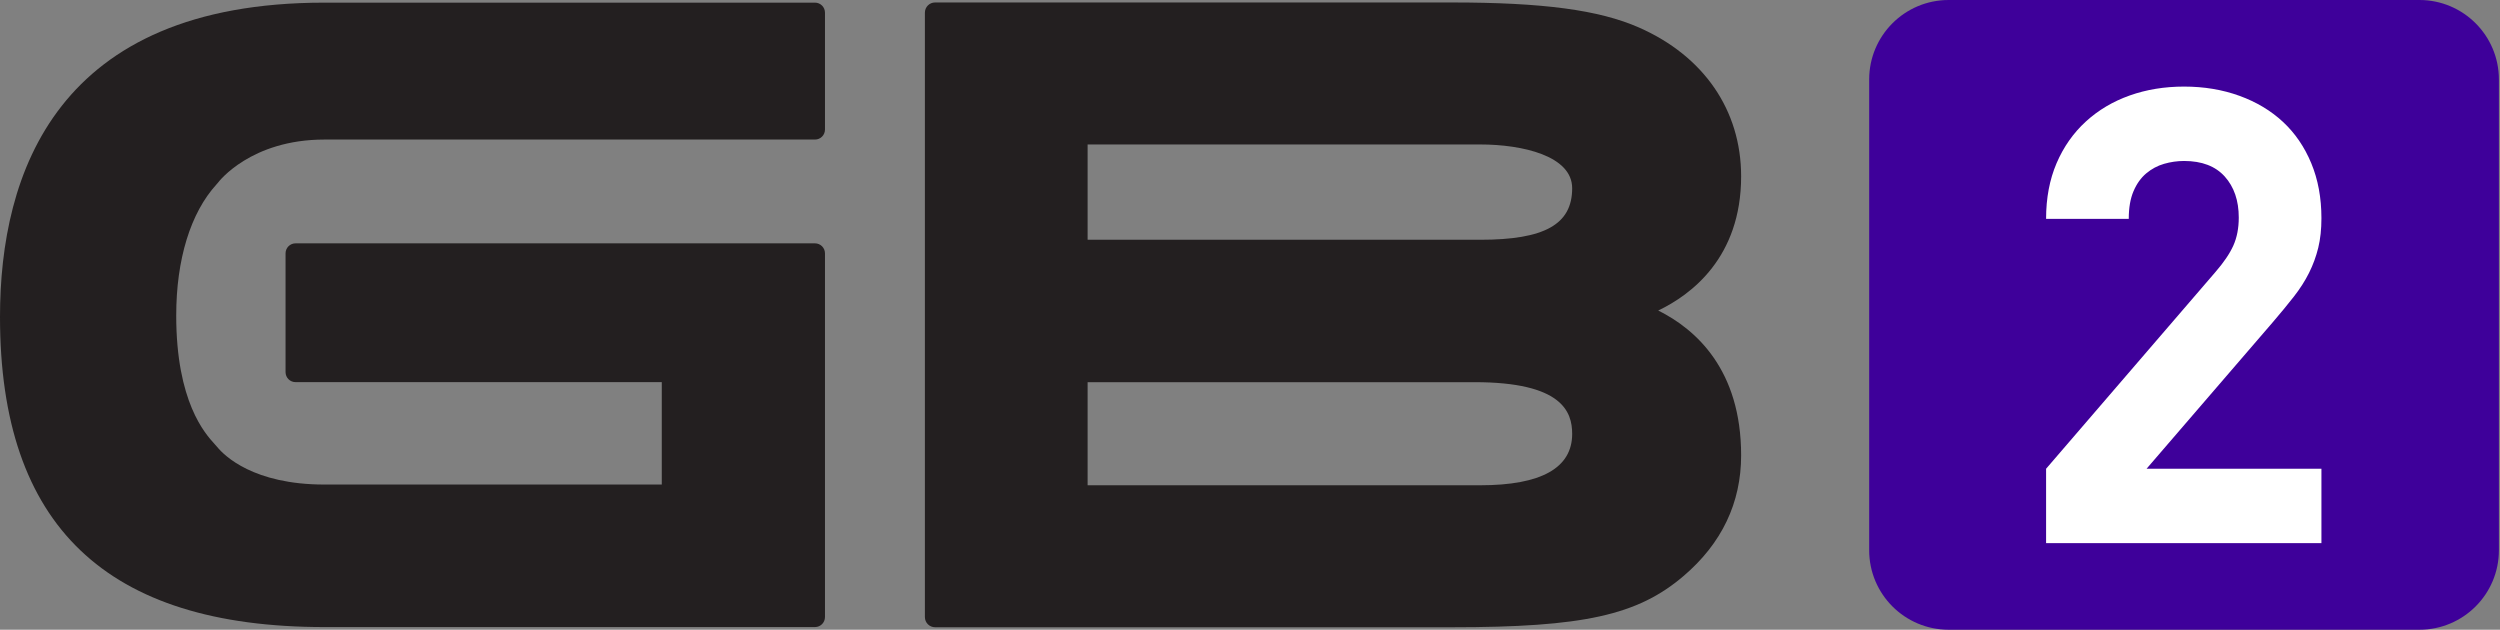 <?xml version="1.0" encoding="UTF-8" standalone="no"?>
<!DOCTYPE svg PUBLIC "-//W3C//DTD SVG 1.1//EN" "http://www.w3.org/Graphics/SVG/1.1/DTD/svg11.dtd">
<!-- Created with Vectornator (http://vectornator.io/) -->
<svg height="100%" stroke-miterlimit="10" style="fill-rule:nonzero;clip-rule:evenodd;stroke-linecap:round;stroke-linejoin:round;" version="1.1" viewBox="0 0 397 100" width="100%" xml:space="preserve" xmlns="http://www.w3.org/2000/svg" xmlns:vectornator="http://vectornator.io" xmlns:xlink="http://www.w3.org/1999/xlink">
<rect x="0" y="0" width="397" height="100" fill="#808080" stroke="none"/>
<defs/>
<g id="Layer-1" vectornator:layerName="Layer 1">
<g opacity="1" vectornator:layerName="Group 2">
<path d="M296.825 12.622C296.825 5.651 302.477 6.59039e-14 309.448 6.59039e-14L384.203 4.32946e-15C391.174 4.32946e-15 396.825 5.651 396.825 12.622L396.825 87.378C396.825 94.349 391.174 100 384.203 100L309.448 100C302.477 100 296.825 94.349 296.825 87.378L296.825 12.622Z" fill="#3e009a" fill-rule="nonzero" opacity="1" stroke="none" vectornator:layerName="Rectangle 1"/>
<g opacity="1" vectornator:layerName="Group 1"/>
<path d="M324.919 86.251L324.919 74.437L351.779 43.234C353.126 41.686 354.085 40.272 354.657 38.993C355.229 37.714 355.516 36.233 355.516 34.55C355.516 31.858 354.775 29.686 353.294 28.037C351.813 26.388 349.659 25.563 346.831 25.563C345.754 25.563 344.694 25.715 343.651 26.017C342.607 26.32 341.665 26.825 340.823 27.532C339.982 28.239 339.308 29.181 338.804 30.36C338.299 31.538 338.046 33.002 338.046 34.752L324.919 34.752C324.919 31.453 325.474 28.508 326.585 25.916C327.696 23.325 329.244 21.12 331.23 19.302C333.216 17.485 335.539 16.105 338.198 15.162C340.857 14.22 343.735 13.749 346.831 13.749C349.995 13.749 352.924 14.237 355.617 15.213C358.309 16.189 360.615 17.569 362.534 19.353C364.452 21.137 365.95 23.325 367.027 25.916C368.104 28.508 368.643 31.42 368.643 34.651C368.643 36.401 368.475 37.967 368.138 39.347C367.801 40.727 367.313 42.056 366.674 43.335C366.034 44.614 365.226 45.877 364.25 47.122C363.274 48.367 362.18 49.697 360.968 51.111L340.874 74.437L368.643 74.437L368.643 86.251L324.919 86.251Z" fill="#ffffff" fill-rule="nonzero" opacity="1" stroke="none"/>
</g>
<path d="M235.055 38.075L172.713 38.075L172.713 22.941L235.055 22.941C241.792 22.941 249.661 24.762 249.661 29.893C249.661 35.629 245.293 38.075 235.055 38.075M235.055 77.061L172.713 77.061L172.713 60.689L234.16 60.689C248.054 60.689 249.661 65.378 249.661 68.899C249.661 74.316 244.745 77.061 235.055 77.061M276.492 28.005C276.492 17.519 270.578 8.903 260.262 4.367C253.927 1.581 245.039 0.392 230.54 0.392L148.491 0.392C147.596 0.392 146.873 1.115 146.873 2.01L146.873 97.99C146.873 98.885 147.596 99.608 148.491 99.608L230.54 99.608C251.439 99.608 260.036 97.707 267.341 91.477C273.414 86.302 276.492 79.854 276.492 72.311C276.492 58.735 269.348 52.313 263.325 49.311C268.558 46.81 276.492 40.892 276.492 28.005" fill="#231f20" fill-rule="nonzero" opacity="1" stroke="none" vectornator:layerName="path"/>
<path d="M51.519 99.579L129.422 99.579C130.299 99.579 131.007 98.865 131.007 97.986L131.007 40.236C131.007 39.356 130.299 38.644 129.422 38.644L46.93 38.644C46.054 38.644 45.345 39.356 45.345 40.236L45.345 59.089C45.345 59.969 46.054 60.683 46.93 60.683L105.09 60.683L105.09 76.946L51.508 76.946C40.258 76.946 35.633 72.375 34.484 70.974L34.091 70.528C32.58 68.871 27.984 63.829 27.984 50.107C27.984 41.201 30.254 33.806 34.376 29.287C34.412 29.246 34.641 28.985 34.674 28.939C34.726 28.871 39.834 22.161 51.508 22.161L129.422 22.161C130.299 22.161 131.007 21.451 131.007 20.571L131.007 2.014C131.007 1.132 130.299 0.42 129.422 0.42L51.508 0.42C8.937 0.42 0 27.562 0 50.331C0 83.468 16.853 99.579 51.519 99.579" fill="#231f20" fill-rule="nonzero" opacity="1" stroke="none" vectornator:layerName="path"/>
</g>
</svg>
